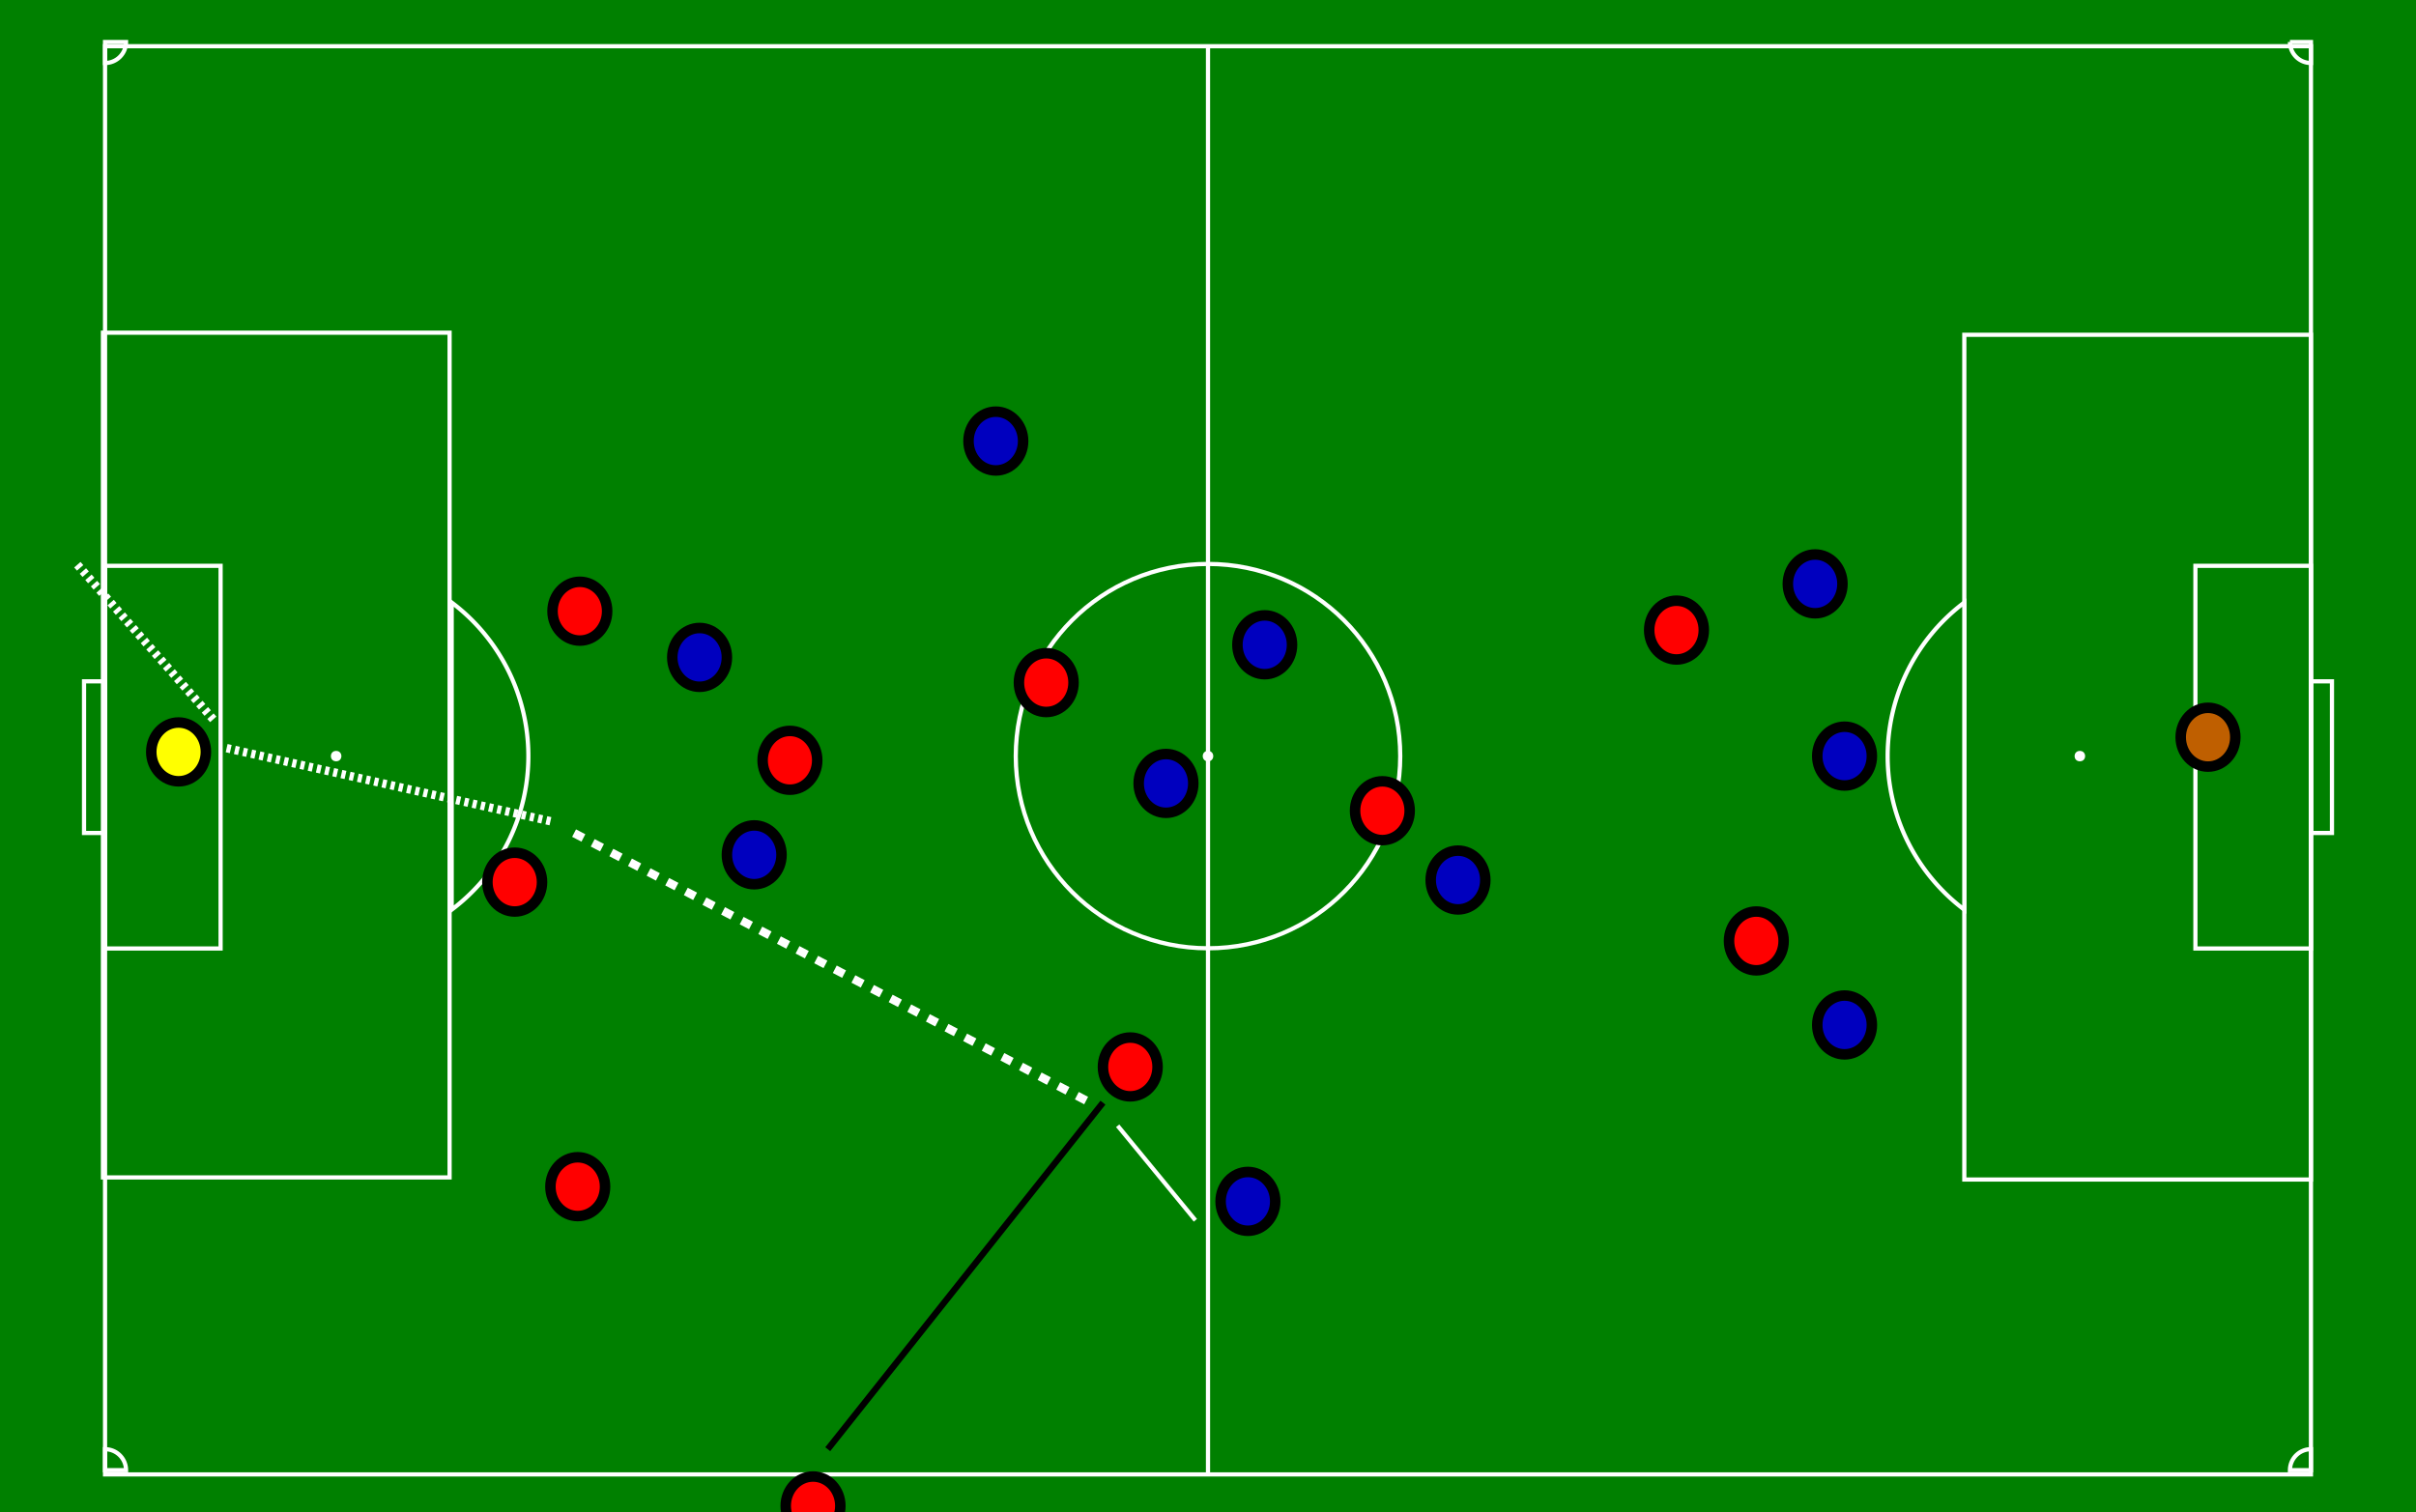 <?xml version="1.0"?><svg width="1150" height="720" xmlns="http://www.w3.org/2000/svg">
 <title>run with the ball and shot</title>
 <!--         -->
 <!--                  -->
 <!--      -->
 <!--         -->
 <!--      -->
 <!--         -->
 <!--       -->
 <!--         -->
 <g>
  <title>Layer 1</title>
  <rect id="svg_1" fill="green" height="720" width="1150" y="0" x="0"/>
  <path id="svg_2" fill="green" stroke-width="2" stroke="white" d="m575,22l-525,0l0,680l1050,0l0,-680l-525,0l0,680l0,-680z"/>
  <circle fill="black" id="svg_3" fill-opacity="0" stroke-width="2" stroke="white" r="91.5" cy="360" cx="575"/>
  <circle id="svg_4" fill="white" stroke="white" r="2" cy="360" cx="575"/>
  <circle id="svg_5" fill="white" stroke="white" r="2" cy="360" cx="160"/>
  <circle id="svg_6" fill="white" stroke="white" r="2" cy="360" cx="990"/>
  <path id="svg_7" fill-opacity="0" stroke-width="2" stroke="white" d="m50,324.4l-10,0l0,72.2l10,0l0,-72.2z"/>
  <path id="svg_8" fill-opacity="0" stroke-width="2" stroke="white" d="m1100,324.4l10,0l0,72.2l-10,0l0,-72.2z"/>
  <path id="svg_9" fill-opacity="0" stroke-width="2" stroke="white" d="m50,269.4l55,0l0,182.2l-55,0l0,-182.2z"/>
  <path id="svg_10" fill-opacity="0" stroke-width="2" stroke="white" d="m1100,269.4l-55,0l0,182.2l55,0l0,-182.2z"/>
  <path fill="black" id="svg_11" fill-opacity="0" stroke-width="2" stroke="white" d="m49,158.4l165,0l0,402.2l-165,0l0,-402.2z"/>
  <path fill="black" id="svg_12" fill-opacity="0" stroke-width="2" stroke="white" d="m1100,159.4l-165,0l0,402.2l165,0l0,-402.2z"/>
  <path id="svg_13" fill="green" stroke-width="2" stroke="white" d="m215,286.875a91.5,91.5 0 0 1 0,146.25l0,-146.25z"/>
  <path id="svg_14" fill="green" stroke-width="2" stroke="white" d="m935,286.875a91.5,91.5 0 0 0 0,146.25l0,-146.25z"/>
  <path id="svg_15" fill-opacity="0" stroke-width="2" stroke="white" d="m50,30a10,10 0 0 0 10,-10l-10,0l0,10z"/>
  <path id="svg_16" fill-opacity="0" stroke-width="2" stroke="white" d="m60,700a10,10 0 0 0 -10,-10l0,10l10,0z"/>
  <path id="svg_17" fill-opacity="0" stroke-width="2" stroke="white" d="m1100,690a10,10 0 0 0 -10,10l10,0l0,-10z"/>
  <path id="svg_18" fill-opacity="0" stroke-width="2" stroke="white" d="m1090,20a10,10 0 0 0 10,10l0,-10l-10,0z"/>
  <ellipse ry="14" rx="13" id="svg_19" cy="291" cx="276" stroke-width="5" stroke="#000000" fill="#FF0000"/>
  <ellipse id="svg_20" ry="14" rx="13" cy="420" cx="245" stroke-width="5" stroke="#000000" fill="#FF0000"/>
  <ellipse id="svg_21" ry="14" rx="13" cy="565" cx="275" stroke-width="5" stroke="#000000" fill="#FF0000"/>
  <ellipse id="svg_22" ry="14" rx="13" cy="717" cx="387" stroke-width="5" stroke="#000000" fill="#FF0000"/>
  <ellipse id="svg_23" ry="14" rx="13" cy="362" cx="376" stroke-width="5" stroke="#000000" fill="#FF0000"/>
  <ellipse id="svg_24" ry="14" rx="13" cy="508" cx="538" stroke-width="5" stroke="#000000" fill="#FF0000"/>
  <ellipse id="svg_25" ry="14" rx="13" cy="325" cx="498" stroke-width="5" stroke="#000000" fill="#FF0000"/>
  <ellipse id="svg_26" ry="14" rx="13" cy="300" cx="798" stroke-width="5" stroke="#000000" fill="#FF0000"/>
  <ellipse id="svg_27" ry="14" rx="13" cy="448" cx="836" stroke-width="5" stroke="#000000" fill="#FF0000"/>
  <ellipse id="svg_28" ry="14" rx="13" cy="386" cx="658" stroke-width="5" stroke="#000000" fill="#FF0000"/>
  <ellipse id="svg_29" ry="14" rx="13" cy="278" cx="864" stroke-width="5" stroke="#000000" fill="#0000bf"/>
  <ellipse id="svg_30" ry="14" rx="13" cy="488" cx="878" stroke-width="5" stroke="#000000" fill="#0000bf"/>
  <ellipse id="svg_31" ry="14" rx="13" cy="307" cx="602" stroke-width="5" stroke="#000000" fill="#0000bf"/>
  <ellipse id="svg_32" ry="14" rx="13" cy="360" cx="878" stroke-width="5" stroke="#000000" fill="#0000bf"/>
  <ellipse id="svg_33" ry="14" rx="13" cy="373" cx="555" stroke-width="5" stroke="#000000" fill="#0000bf"/>
  <ellipse id="svg_34" ry="14" rx="13" cy="210" cx="474" stroke-width="5" stroke="#000000" fill="#0000bf"/>
  <ellipse id="svg_35" ry="14" rx="13" cy="419" cx="694" stroke-width="5" stroke="#000000" fill="#0000bf"/>
  <ellipse id="svg_36" ry="14" rx="13" cy="313" cx="333" stroke-width="5" stroke="#000000" fill="#0000bf"/>
  <ellipse id="svg_37" ry="14" rx="13" cy="407" cx="359" stroke-width="5" stroke="#000000" fill="#0000bf"/>
  <ellipse id="svg_38" ry="14" rx="13" cy="572" cx="594" stroke-width="5" stroke="#000000" fill="#0000bf"/>
  <ellipse id="svg_39" ry="14" rx="13" cy="358" cx="85" stroke-width="5" stroke="#000000" fill="#ffff00"/>
  <ellipse id="svg_40" ry="14" rx="13" cy="351" cx="1051" stroke-width="5" stroke="#000000" fill="#bf5f00"/>
  <line id="svg_42" y2="525" x2="525" y1="690" x1="394" stroke-linecap="null" stroke-linejoin="null" stroke-width="3" stroke="#000000" fill="none"/>
  <line id="svg_43" y2="536" x2="532" y1="581" x1="569" stroke-linecap="null" stroke-linejoin="null" stroke-dasharray="null" stroke-width="2" stroke="white" fill="none"/>
  <line id="svg_44" y2="396" x2="272" y1="524" x1="517" stroke-linecap="null" stroke-linejoin="null" stroke-dasharray="5,5" stroke-width="4" stroke="white" fill="none"/>
  <line id="svg_47" y2="356" x2="107" y1="391" x1="262" stroke-linecap="null" stroke-linejoin="null" stroke-dasharray="2,2" stroke-width="4" stroke="white" fill="none"/>
  <line id="svg_48" y2="268.5" x2="36.5" y1="342.5" x1="101.5" stroke-linecap="null" stroke-linejoin="null" stroke-dasharray="2,2" stroke-width="4" stroke="white" fill="none"/>
 </g>
</svg>